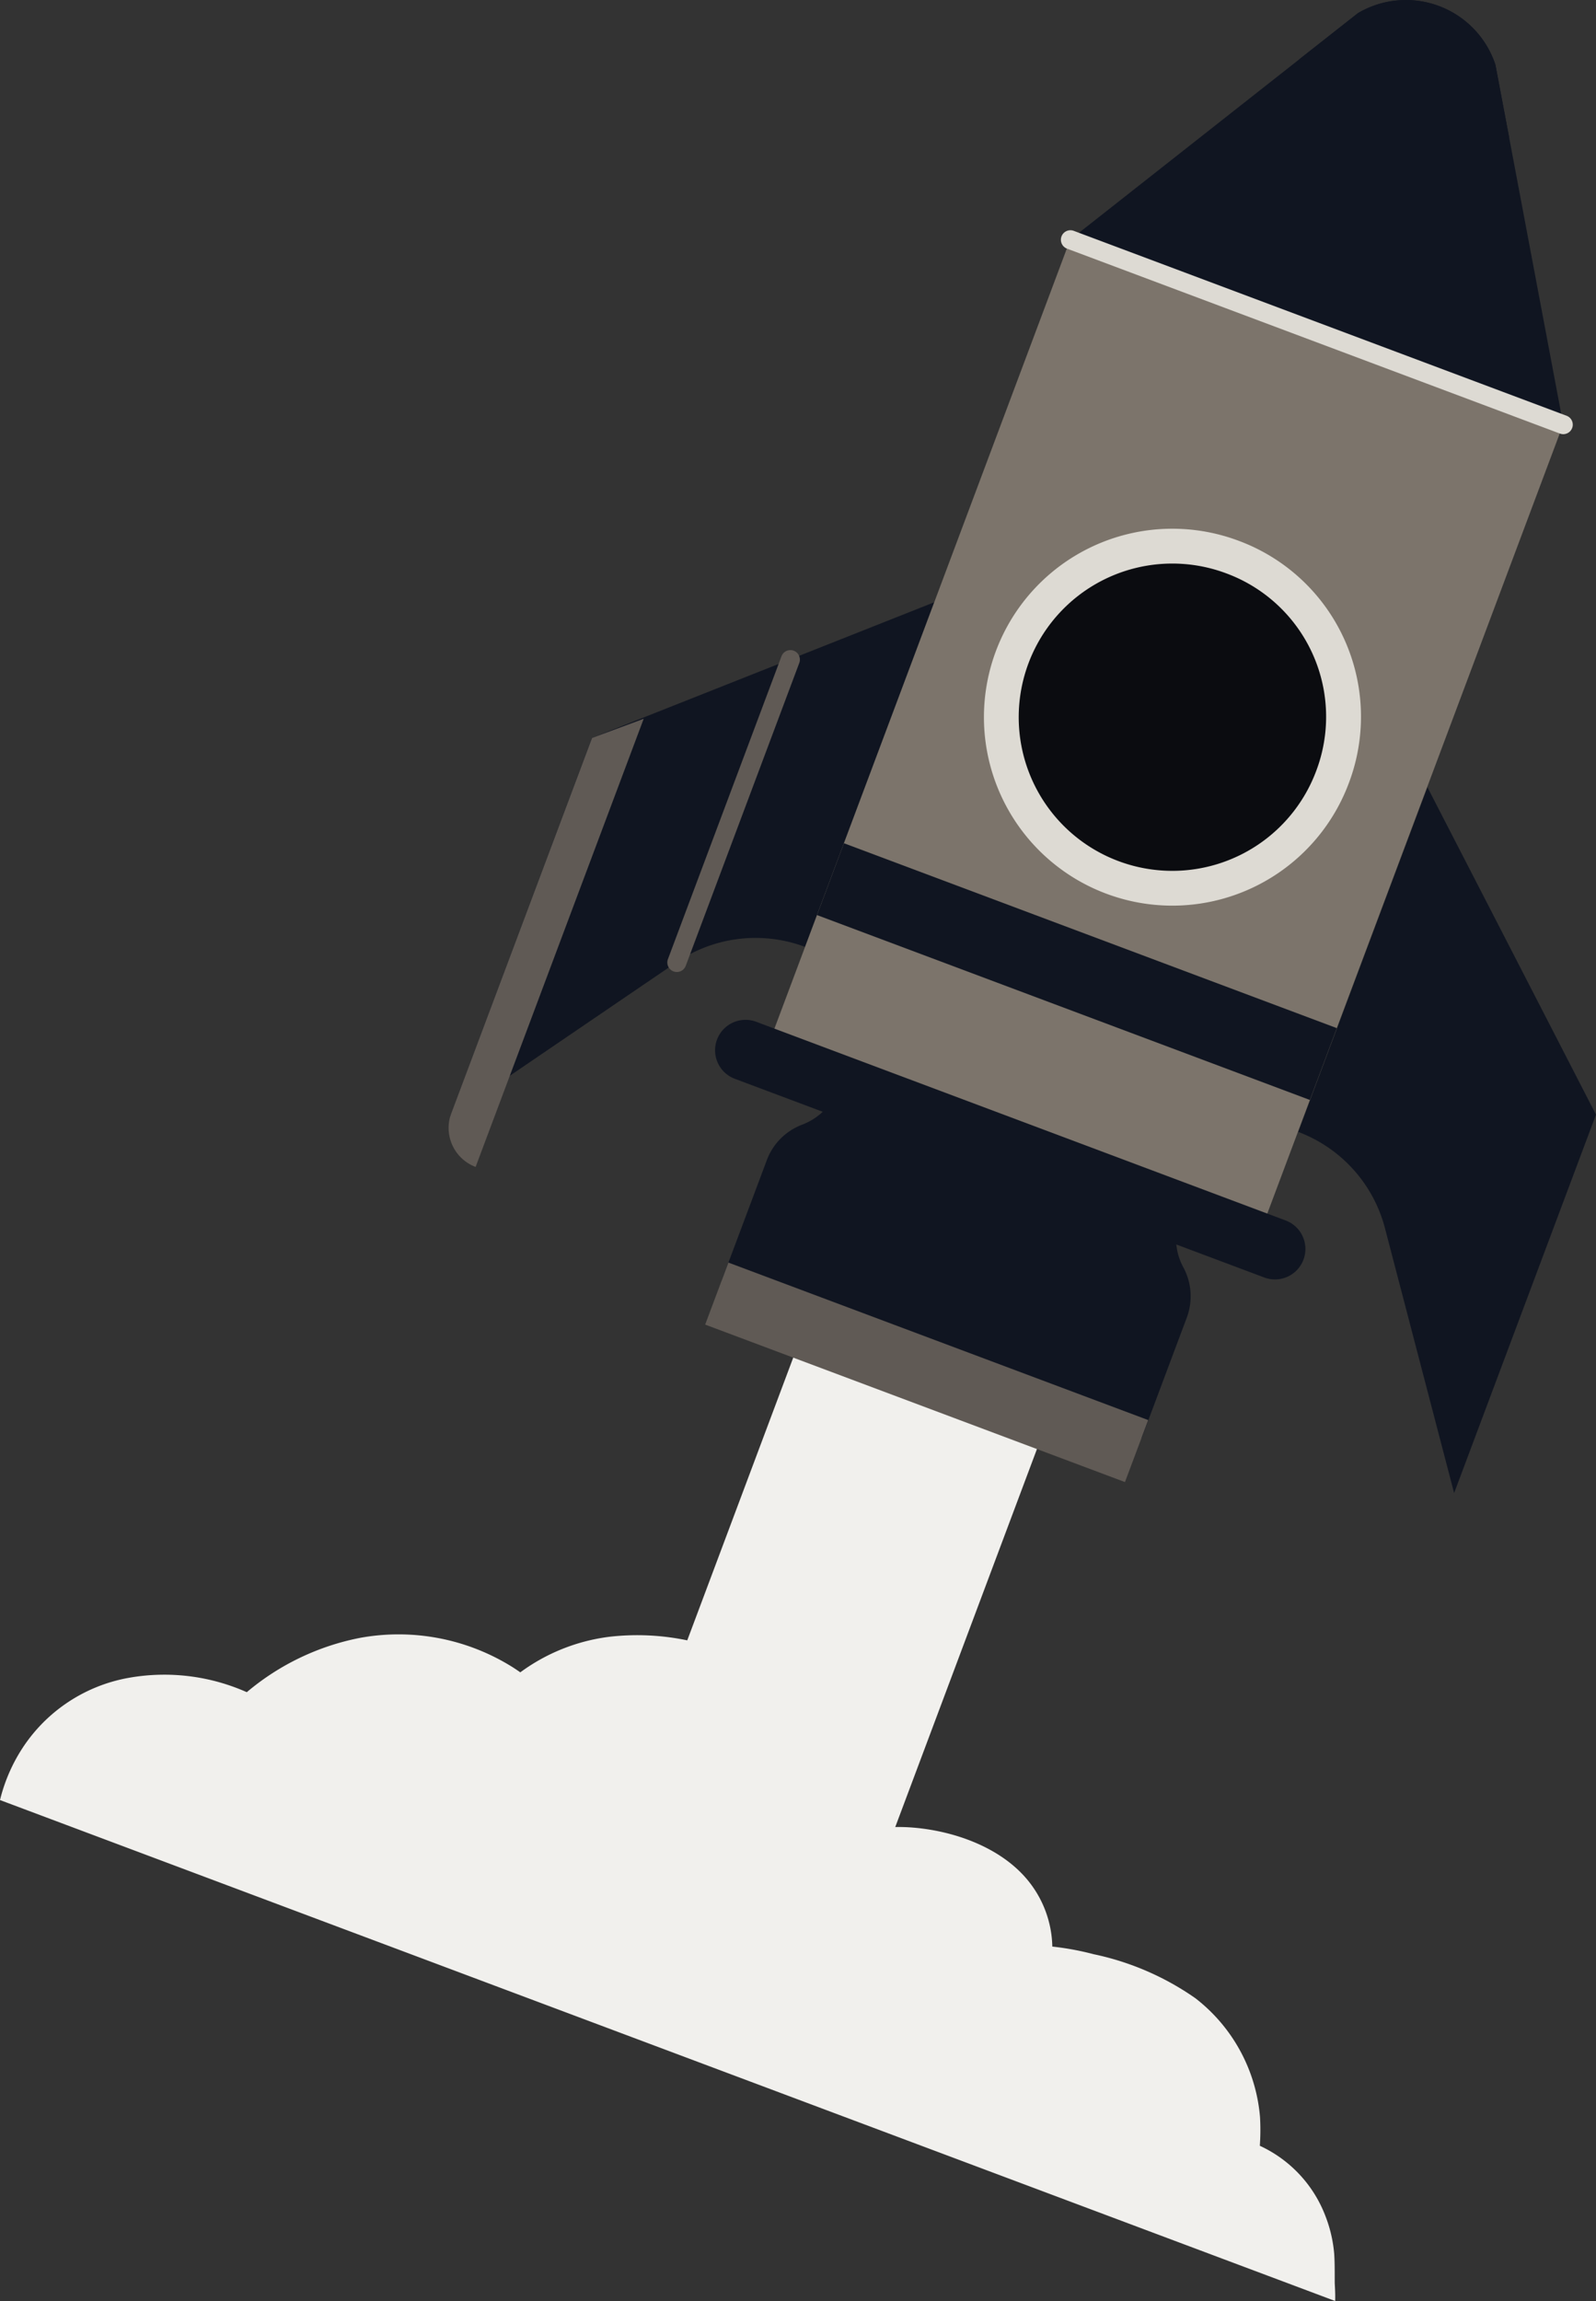 <svg xmlns="http://www.w3.org/2000/svg" width="126.962" height="182.978" viewBox="0 0 126.962 182.978"><rect x="0" y="0" width="126.962" height="182.978" fill="#333333" stroke="none"/><g transform="translate(-70.724 -3623.015)"><path d="M145.046,3670.906l-27.229,10.79-11.289,30.1,18-12.254a11.2,11.2,0,0,1,10.237-1.229h0Z" fill="#101521"/><path d="M195.082,3656.784l-39.223-14.71,18.227-14.346,4.66-3.666a7.5,7.5,0,0,1,10.939,4.1l1.1,5.827Z" fill="#101521"/><rect width="69.429" height="41.891" transform="matrix(0.351, -0.936, 0.936, 0.351, 131.478, 3707.082)" fill="#7c746b"/><path d="M178.017,3685.306a14.987,14.987,0,1,1-8.767-19.291A14.916,14.916,0,0,1,178.017,3685.306Z" fill="#dddad3"/><path d="M194.816,3657.493l-39.223-14.71a.757.757,0,0,1,.532-1.417l39.222,14.711a.756.756,0,1,1-.531,1.416Z" fill="#dddad3"/><path d="M190.784,3633.991l-16.7-6.263,4.66-3.666a7.5,7.5,0,0,1,10.939,4.1Z" fill="#101521"/><path d="M175.423,3684.333a12.218,12.218,0,1,1-7.146-15.723A12.157,12.157,0,0,1,175.423,3684.333Z" fill="#0b0c10"/><path d="M165.134,3727.791l-3.59,9.573-33.406-12.529,3.59-9.573a4.814,4.814,0,0,1,2.8-2.809,4.986,4.986,0,0,0,1.644-1.026,4.87,4.87,0,0,0,1.312-2.094l.025-.081,27.224,10.21c-.011.026-.024.052-.034.078a4.8,4.8,0,0,0,.158,4.253A4.838,4.838,0,0,1,165.134,3727.791Z" fill="#101521"/><rect width="6.103" height="41.891" transform="matrix(0.351, -0.936, 0.936, 0.351, 135.716, 3695.782)" fill="#101521"/><path d="M174.414,3723.185a2.419,2.419,0,0,1-3.117,1.417l-42.117-15.8a2.421,2.421,0,1,1,1.7-4.534l42.117,15.8A2.419,2.419,0,0,1,174.414,3723.185Z" fill="#101521"/><path d="M108.559,3715.81h0a3.313,3.313,0,0,1-1.938-4.264l11.2-29.85,4.109-1.524Z" fill="#605a55"/><path d="M197.686,3711.652l-11.289,30.1,0-.017-1.448-5.542-4.051-15.511a11.2,11.2,0,0,0-6.9-7.657l10.279-27.407,5.659,10.979Z" fill="#101521"/><path d="M124.3,3700.261a.755.755,0,0,1-.442-.974l9.033-24.084a.756.756,0,1,1,1.416.531l-9.033,24.085A.756.756,0,0,1,124.3,3700.261Z" fill="#605a55"/><rect width="20.713" height="48.771" transform="matrix(0.936, 0.351, -0.351, 0.936, 135.143, 3727.463)" fill="#f1f0ed"/><path d="M176.936,3805.993,70.724,3766.157a13.443,13.443,0,0,1,1.422-3.538,12.771,12.771,0,0,1,8.926-6.2,16.161,16.161,0,0,1,9.284,1.16,19.858,19.858,0,0,1,9.044-4.326,17.082,17.082,0,0,1,11.8,2.153c.317.187.62.389.914.595a15.129,15.129,0,0,1,7.088-2.828,19.459,19.459,0,0,1,6.191.284,17.077,17.077,0,0,1,8.111,4.06,22.484,22.484,0,0,1,4.673,6.043,27.464,27.464,0,0,1,1.958,4.889,14,14,0,0,1,1.81-.146c.462-.009.921.005,1.373.041,3.291.26,7.011,1.567,9.163,4.187a8.586,8.586,0,0,1,1.955,5.278,22.342,22.342,0,0,1,3.288.607,21.98,21.98,0,0,1,8.094,3.5,13.349,13.349,0,0,1,5.14,9.448,17.745,17.745,0,0,1-.015,2.285,10.117,10.117,0,0,1,5.231,5.619,10.8,10.8,0,0,1,.684,2.954c.054.8.038,1.584.045,2.374.009.144.016.287.022.431C176.94,3805.356,176.947,3805.676,176.936,3805.993Z" fill="#f1f0ed"/><rect width="5.268" height="35.678" transform="matrix(0.351, -0.936, 0.936, 0.351, 126.82, 3728.348)" fill="#605a55"/></g></svg>
